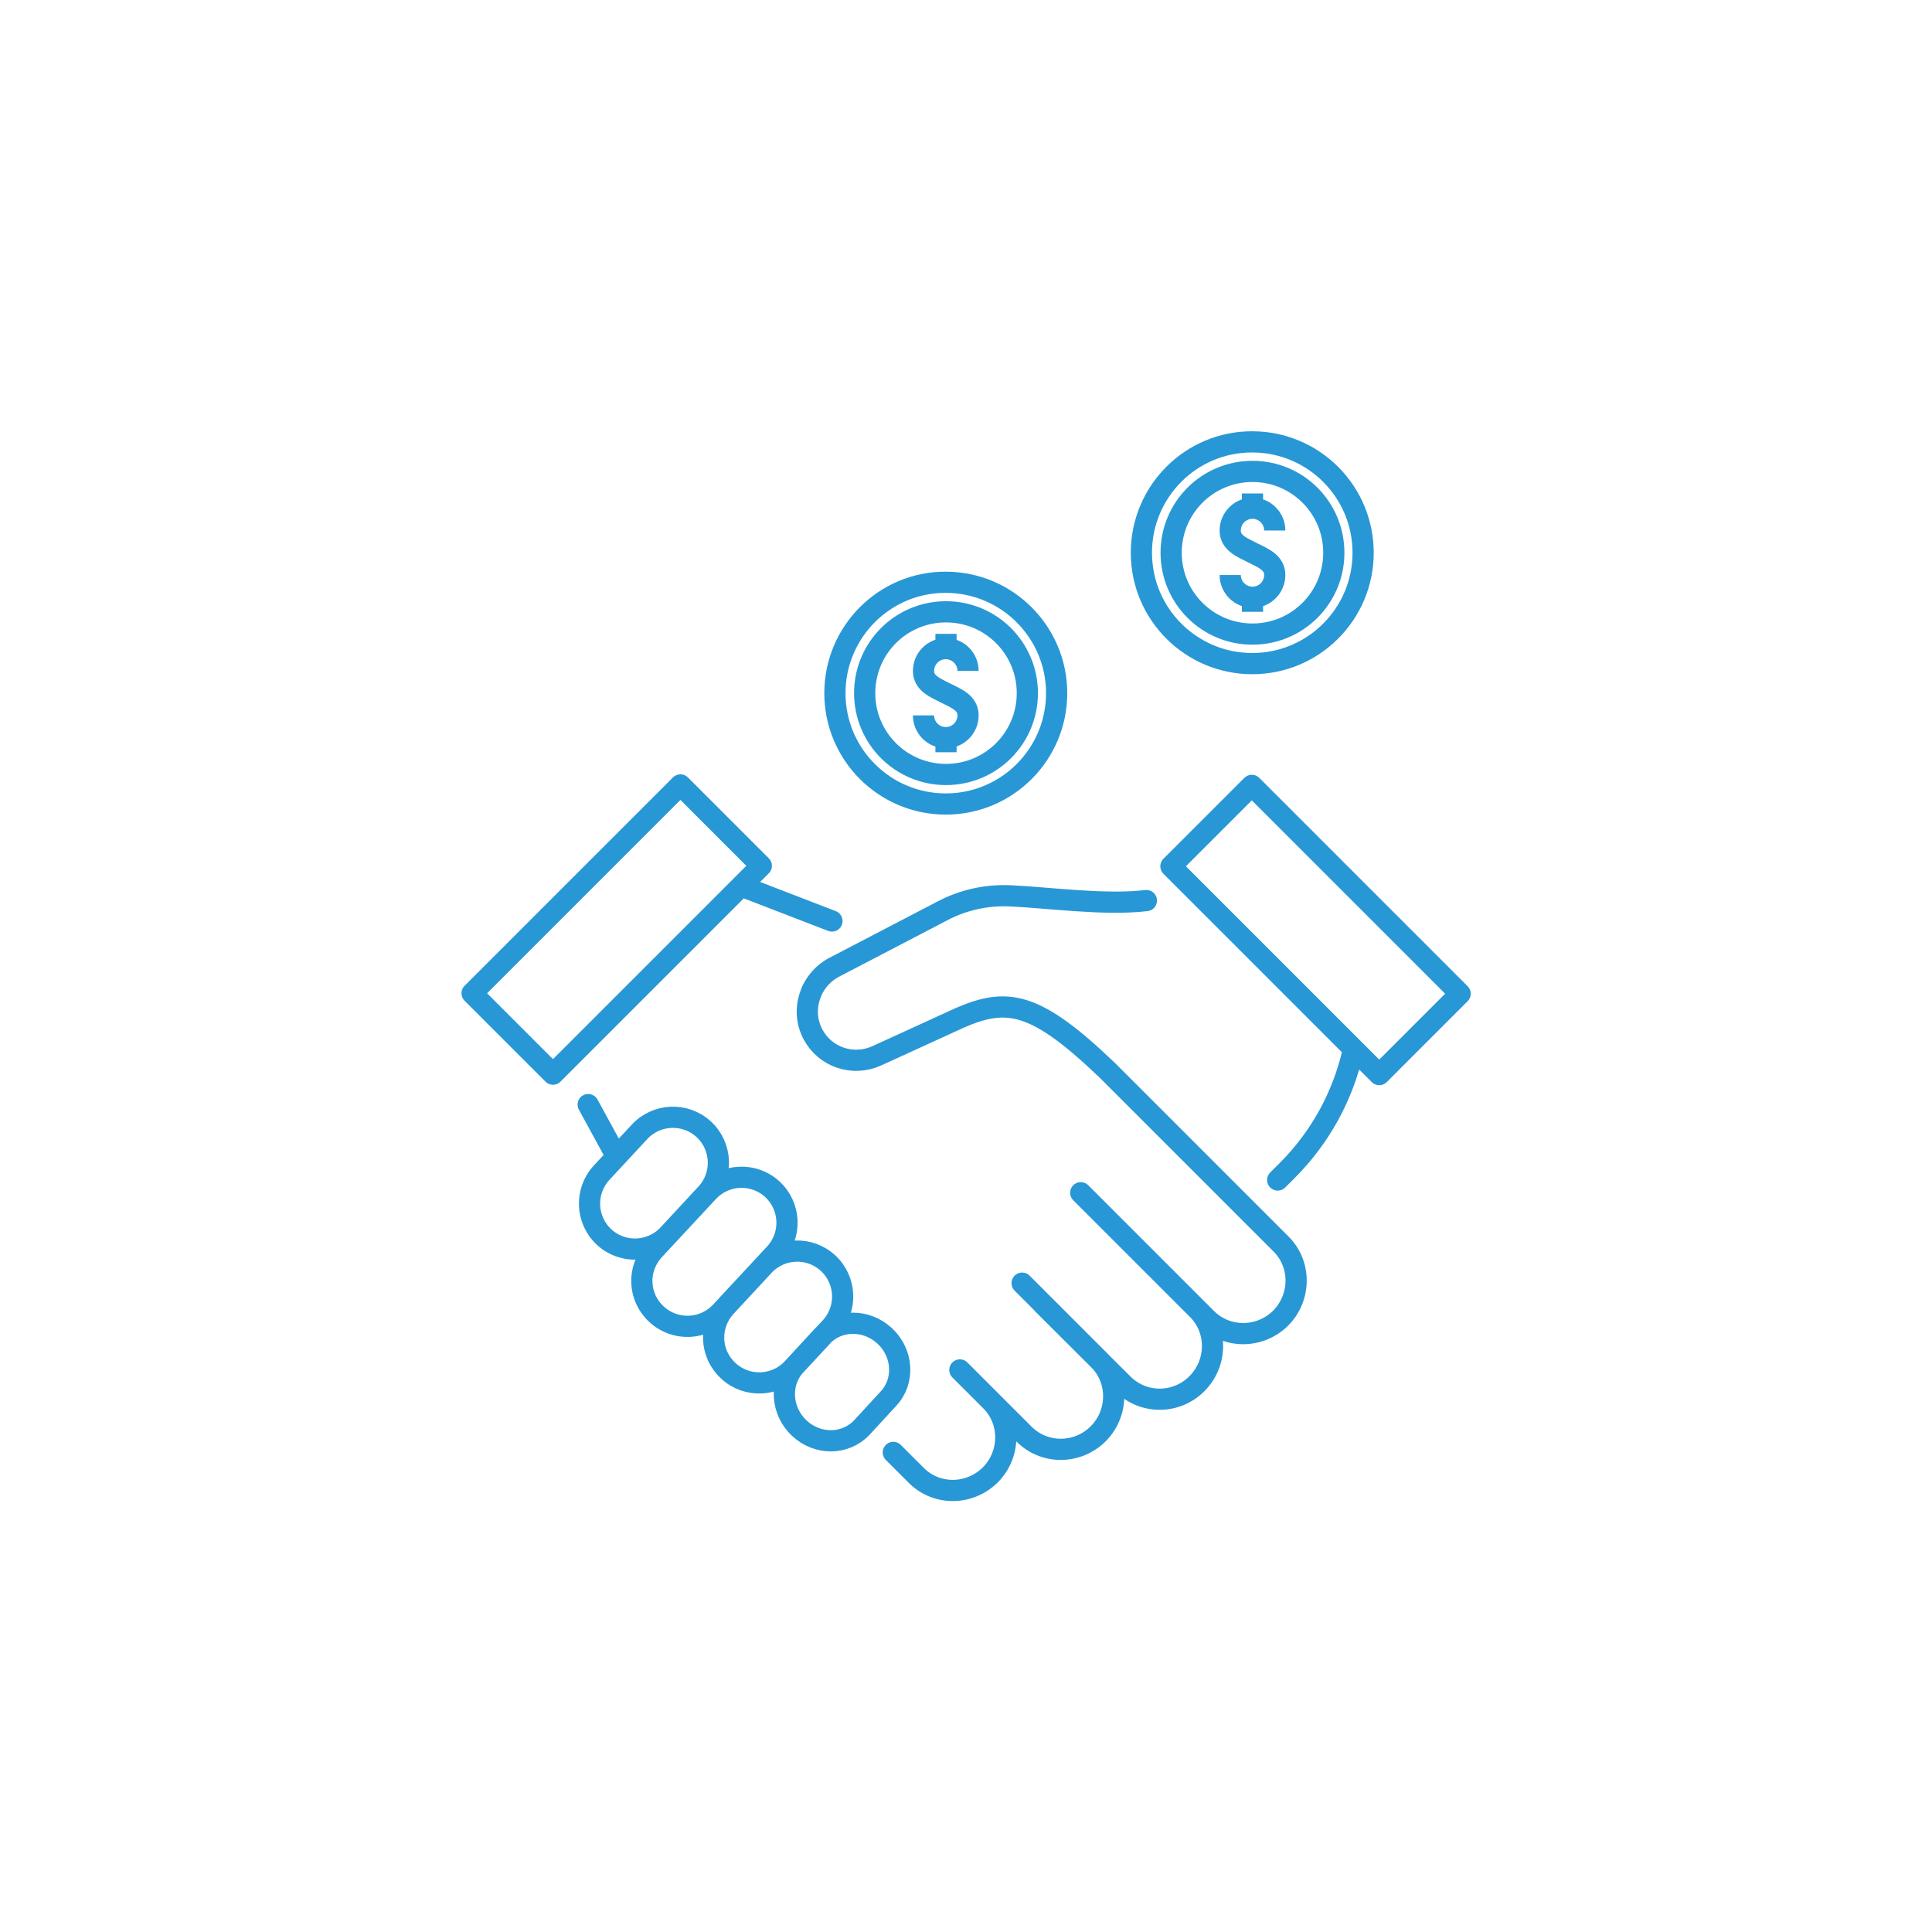 <?xml version="1.0" encoding="utf-8"?>
<!-- Generator: Adobe Illustrator 27.7.0, SVG Export Plug-In . SVG Version: 6.00 Build 0)  -->
<svg version="1.1" id="Ebene_1" xmlns="http://www.w3.org/2000/svg" xmlns:xlink="http://www.w3.org/1999/xlink" x="0px" y="0px"
	 viewBox="0 0 85.04 85.04" style="enable-background:new 0 0 85.04 85.04;" xml:space="preserve">
<style type="text/css">
	.st0{fill:none;stroke:#2897D5;stroke-width:0.933;stroke-linecap:round;stroke-linejoin:round;stroke-miterlimit:10;}
	.st1{fill:none;stroke:#2897D5;stroke-width:0.933;stroke-miterlimit:10;}
	.st2{fill:none;stroke:#2897D5;stroke-miterlimit:10;}
	.st3{fill:none;stroke:#2897D5;stroke-linecap:round;stroke-linejoin:round;stroke-miterlimit:10;}
	.st4{fill:none;stroke:#2897D5;stroke-linejoin:round;stroke-miterlimit:10;}
	.st5{fill:none;stroke:#000000;}
	.st6{fill:none;stroke:#2897D5;stroke-width:0.88;stroke-linecap:round;stroke-linejoin:round;stroke-miterlimit:10;}
	.st7{fill:#2897D5;}
	.st8{fill:none;stroke:#2897D5;stroke-width:0.2;stroke-miterlimit:10;}
	.st9{fill:none;stroke:#2897D5;stroke-linecap:round;stroke-miterlimit:10;}
	.st10{fill:none;stroke:#2897D5;stroke-linecap:round;stroke-linejoin:round;}
</style>
<g>
	<g>
		<path class="st0" d="M27.14,37.36l-6.36,6.36l3.56,3.56l9.17-9.17l-3.56-3.56L27.14,37.36z M61.07,40.54l-5.97-5.97l-3.56,3.56
			l9.17,9.17l3.56-3.56L61.07,40.54z M59.56,46.25L59.56,46.25c-0.45,2-1.45,3.82-2.9,5.27l-0.42,0.42 M27.14,50.91l-1.25-2.29
			 M32.68,39.02l3.94,1.52 M50.46,39.64c-1.83,0.22-4.38-0.14-6.03-0.21c-1.01-0.04-2.03,0.18-2.94,0.66l-4.76,2.48
			c-1.09,0.57-1.51,1.91-0.94,2.97c0.54,1,1.76,1.41,2.81,0.93l3.65-1.67c2.1-0.91,3.34-0.71,6.51,2.33l7.63,7.63
			c0.89,0.89,0.88,2.35-0.02,3.26c-0.91,0.9-2.36,0.91-3.26,0.02l-5.41-5.41 M42.25,60.3l1.36,1.36c0.89,0.89,0.88,2.35-0.02,3.26
			c-0.91,0.9-2.36,0.92-3.26,0.02l-1.01-1.01 M44.99,56.48l3.37,3.37c0.89,0.89,0.88,2.35-0.02,3.26c-0.9,0.9-2.36,0.92-3.26,0.02
			l-1.47-1.47 M47.57,52.5l5.14,5.14c0.89,0.89,0.88,2.35-0.02,3.26c-0.9,0.91-2.36,0.92-3.26,0.02l-3.53-3.52 M26.48,51.62
			l1.67-1.8c0.75-0.81,2.02-0.86,2.83-0.11c0.81,0.75,0.86,2.02,0.11,2.83l-1.67,1.8c-0.75,0.81-2.02,0.86-2.83,0.11
			C25.78,53.7,25.73,52.43,26.48,51.62z M28.79,55.02l2.38-2.56c0.75-0.81,2.02-0.86,2.83-0.11c0.81,0.75,0.86,2.02,0.11,2.83
			l-2.38,2.56c-0.75,0.81-2.02,0.86-2.83,0.11C28.08,57.1,28.03,55.84,28.79,55.02z M31.95,57.51l1.67-1.8
			c0.75-0.81,2.02-0.86,2.83-0.11c0.81,0.75,0.86,2.02,0.11,2.83l-1.67,1.8c-0.75,0.81-2.02,0.86-2.83,0.11
			C31.24,59.59,31.19,58.33,31.95,57.51z M35.01,60.1l1.17-1.27c0.72-0.77,1.95-0.78,2.76-0.03c0.81,0.75,0.89,1.99,0.17,2.76
			l-1.17,1.27c-0.72,0.77-1.95,0.79-2.76,0.03C34.38,62.11,34.3,60.87,35.01,60.1z"/>
		<path class="st1" d="M41.64,32.46v0.65 M41.64,28.55V27.9 M42.61,29.53c0-0.54-0.44-0.98-0.98-0.98c-0.54,0-0.98,0.44-0.98,0.98
			c0,0.54,0.49,0.73,0.98,0.98c0.49,0.24,0.98,0.44,0.98,0.98c0,0.54-0.44,0.98-0.98,0.98c-0.54,0-0.98-0.44-0.98-0.98 M45.22,30.51
			c0,1.98-1.6,3.58-3.58,3.58s-3.58-1.6-3.58-3.58s1.6-3.58,3.58-3.58S45.22,28.53,45.22,30.51z M36.75,30.51
			c0,2.7,2.19,4.88,4.88,4.88c2.7,0,4.88-2.19,4.88-4.88s-2.19-4.88-4.88-4.88C38.94,25.62,36.75,27.81,36.75,30.51z"/>
		<path class="st1" d="M55.13,26.28v0.65 M55.13,22.37v-0.65 M56.11,23.35c0-0.54-0.44-0.98-0.98-0.98c-0.54,0-0.98,0.44-0.98,0.98
			c0,0.54,0.49,0.73,0.98,0.98c0.49,0.24,0.98,0.44,0.98,0.98c0,0.54-0.44,0.98-0.98,0.98c-0.54,0-0.98-0.44-0.98-0.98 M58.71,24.33
			c0,1.98-1.6,3.58-3.58,3.58s-3.58-1.6-3.58-3.58c0-1.98,1.6-3.58,3.58-3.58S58.71,22.35,58.71,24.33z M50.24,24.33
			c0,2.7,2.19,4.88,4.88,4.88c2.7,0,4.88-2.19,4.88-4.88c0-2.7-2.19-4.88-4.88-4.88C52.43,19.44,50.24,21.63,50.24,24.33z"/>
	</g>
</g>
</svg>
